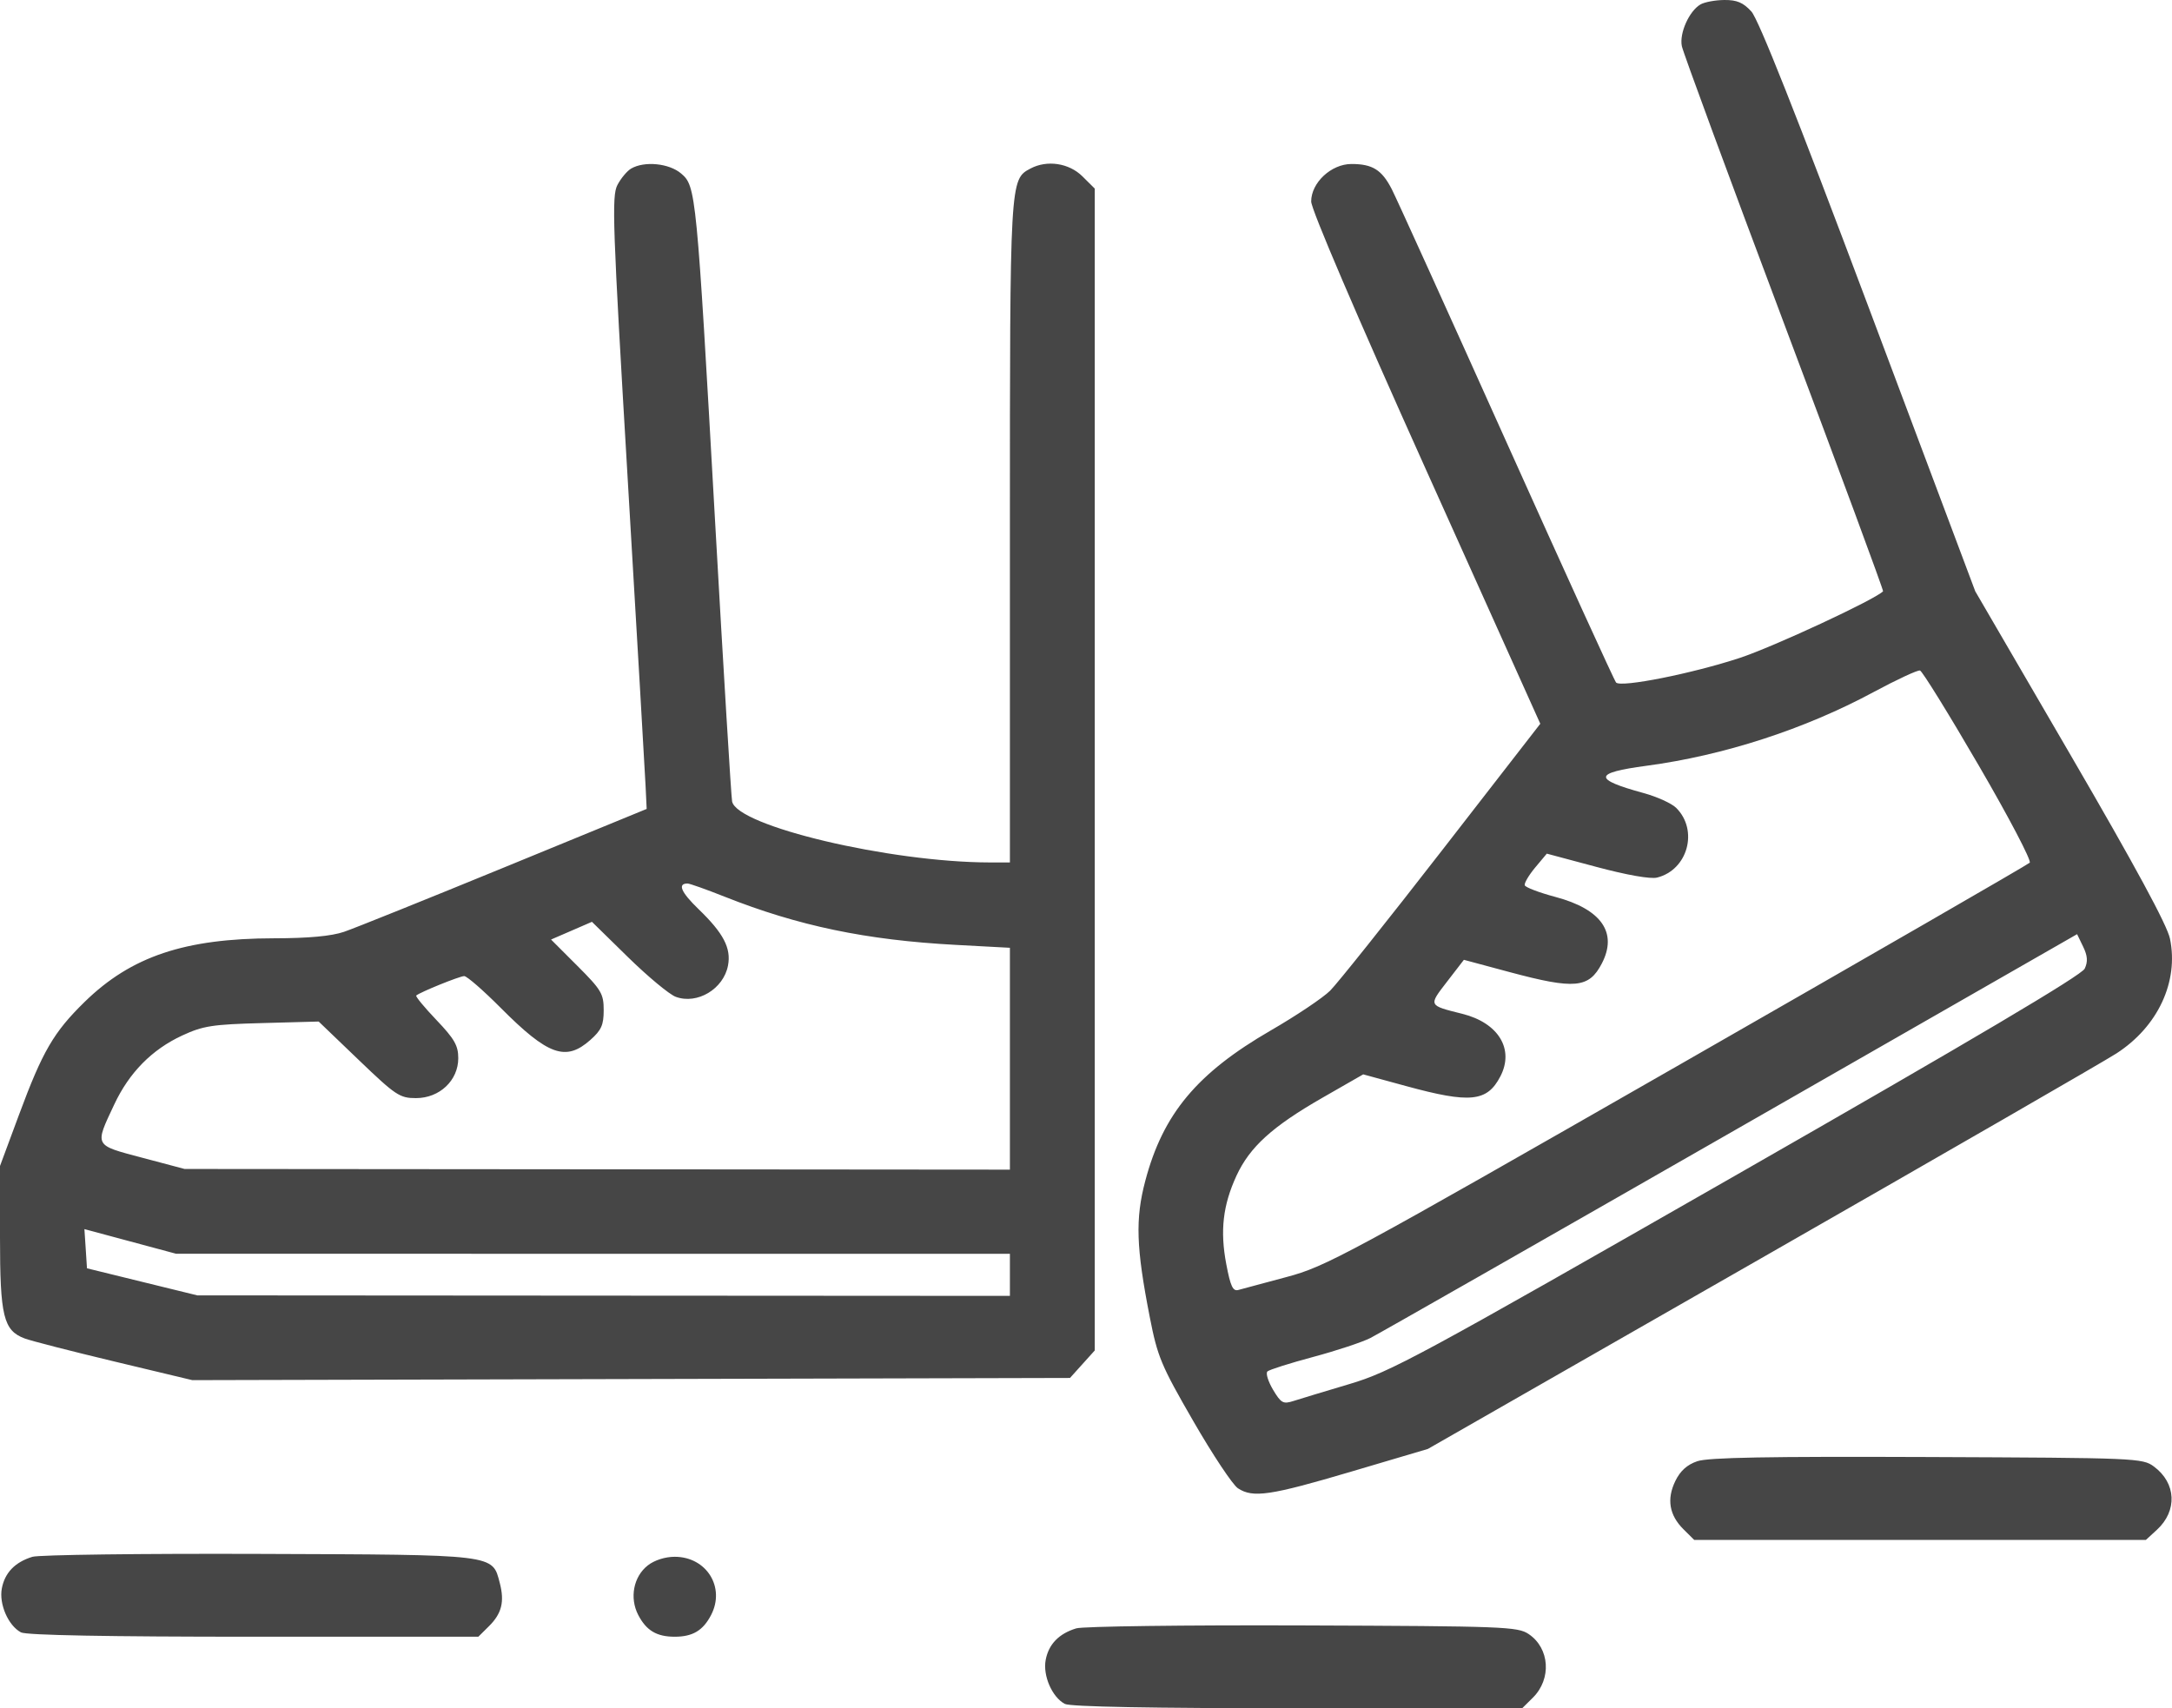 <?xml version="1.0" encoding="UTF-8"?> <svg xmlns="http://www.w3.org/2000/svg" width="89" height="70" viewBox="0 0 89 70" fill="none"> <path fill-rule="evenodd" clip-rule="evenodd" d="M69.68 0.181C69.215 0.45 68.808 1.36 68.915 1.891C68.967 2.15 70.854 7.271 73.109 13.272C75.365 19.272 77.188 24.204 77.161 24.23C76.8 24.585 72.671 26.504 71.288 26.96C69.349 27.599 66.429 28.181 66.221 27.969C66.153 27.899 64.135 23.473 61.737 18.134C59.338 12.795 57.22 8.122 57.029 7.751C56.62 6.957 56.24 6.72 55.377 6.72C54.549 6.72 53.727 7.486 53.727 8.257C53.727 8.577 55.582 12.911 58.421 19.222L63.115 29.658L59.078 34.86C56.858 37.721 54.799 40.302 54.503 40.596C54.206 40.89 53.113 41.623 52.073 42.224C49.049 43.974 47.656 45.642 46.93 48.386C46.516 49.949 46.554 51.114 47.111 53.961C47.431 55.6 47.574 55.943 48.898 58.236C49.689 59.608 50.511 60.845 50.724 60.985C51.338 61.391 52.046 61.287 55.379 60.3L58.508 59.374L72.157 51.566C79.664 47.272 86.217 43.494 86.72 43.169C88.421 42.071 89.282 40.229 88.917 38.464C88.803 37.911 87.498 35.499 84.844 30.94L80.938 24.229L76.567 12.586C73.604 4.692 72.057 0.791 71.763 0.469C71.429 0.105 71.172 -0.004 70.656 0C70.286 0.003 69.847 0.084 69.68 0.181ZM25.864 6.906C25.696 7.003 25.442 7.307 25.298 7.583C25.062 8.035 25.103 9.207 25.724 19.687C26.102 26.069 26.43 31.708 26.454 32.219L26.498 33.148L20.682 35.535C17.483 36.848 14.52 38.04 14.096 38.184C13.577 38.361 12.643 38.447 11.227 38.449C7.573 38.454 5.378 39.191 3.473 41.05C2.199 42.295 1.745 43.074 0.781 45.674L0 47.779V50.708C0 53.938 0.142 54.519 1.008 54.846C1.266 54.944 2.918 55.368 4.679 55.789L7.881 56.555L25.863 56.51L43.844 56.465L44.352 55.901L44.859 55.338V31.533V7.728L44.351 7.224C43.803 6.681 42.903 6.546 42.225 6.906C41.381 7.354 41.382 7.335 41.382 21.801V35.342L40.556 35.341C36.458 35.334 30.202 33.853 29.999 32.842C29.961 32.653 29.647 27.493 29.302 21.376C28.539 7.83 28.52 7.63 27.91 7.11C27.419 6.691 26.41 6.59 25.864 6.906ZM81.08 31.366C82.31 33.479 83.251 35.273 83.17 35.352C83.09 35.432 76.586 39.183 68.718 43.688C55.122 51.472 54.328 51.901 52.722 52.328C51.792 52.575 50.904 52.814 50.748 52.858C50.52 52.924 50.422 52.718 50.248 51.802C49.988 50.435 50.109 49.386 50.666 48.178C51.21 47 52.135 46.161 54.183 44.986L55.859 44.025L57.618 44.505C60.243 45.222 60.935 45.151 61.478 44.11C62.059 42.995 61.403 41.915 59.92 41.544C58.517 41.193 58.529 41.217 59.295 40.225L59.984 39.331L61.854 39.833C64.528 40.55 65.107 40.497 65.635 39.484C66.294 38.221 65.622 37.256 63.734 36.754C63.07 36.577 62.505 36.362 62.478 36.276C62.452 36.189 62.645 35.862 62.906 35.549L63.382 34.98L65.42 35.525C66.665 35.858 67.63 36.028 67.9 35.961C69.16 35.647 69.606 34.019 68.682 33.103C68.497 32.92 67.893 32.646 67.339 32.495C65.264 31.927 65.293 31.67 67.464 31.38C70.632 30.957 73.937 29.885 76.765 28.363C77.721 27.849 78.58 27.449 78.674 27.476C78.768 27.502 79.851 29.252 81.08 31.366ZM29.684 36.741C32.712 37.942 35.493 38.523 39.165 38.719L41.382 38.838V43.383V47.929L24.473 47.915L7.563 47.901L5.825 47.44C3.837 46.913 3.872 46.98 4.682 45.257C5.295 43.952 6.226 43.007 7.465 42.433C8.323 42.036 8.696 41.978 10.745 41.923L13.058 41.86L14.693 43.429C16.216 44.89 16.378 44.998 17.045 44.998C18.012 44.998 18.778 44.275 18.778 43.363C18.778 42.845 18.623 42.573 17.882 41.796C17.389 41.279 17.017 40.828 17.056 40.794C17.214 40.655 18.837 39.998 19.022 39.998C19.132 39.998 19.807 40.586 20.521 41.304C22.457 43.248 23.183 43.508 24.189 42.616C24.642 42.215 24.737 42.002 24.737 41.394C24.737 40.723 24.643 40.563 23.659 39.579L22.58 38.5L23.418 38.137L24.255 37.774L25.733 39.222C26.546 40.018 27.426 40.749 27.689 40.847C28.57 41.173 29.649 40.526 29.831 39.564C29.966 38.853 29.646 38.24 28.624 37.254C27.905 36.56 27.752 36.204 28.173 36.204C28.261 36.204 28.941 36.446 29.684 36.741ZM85.424 39.692C85.299 39.962 80.859 42.592 71.18 48.129C58.059 55.634 56.995 56.21 55.292 56.716C54.288 57.015 53.255 57.327 52.998 57.41C52.578 57.545 52.492 57.497 52.162 56.944C51.961 56.605 51.858 56.269 51.935 56.198C52.012 56.126 52.855 55.859 53.808 55.604C54.761 55.349 55.817 54.999 56.155 54.827C56.493 54.654 63.146 50.861 70.94 46.397L85.111 38.28L85.358 38.79C85.541 39.168 85.558 39.402 85.424 39.692ZM24.299 51.377L41.382 51.378V52.24V53.102L24.733 53.092L8.085 53.081L5.825 52.527L3.564 51.972L3.512 51.169L3.459 50.366L5.338 50.871L7.216 51.376L24.299 51.377ZM69.549 59.877C69.13 60.02 68.849 60.274 68.648 60.689C68.288 61.431 68.399 62.088 68.984 62.668L69.423 63.103H78.676H87.929L88.382 62.687C89.228 61.909 89.175 60.773 88.26 60.096C87.792 59.749 87.567 59.74 78.969 59.705C72.456 59.679 69.999 59.723 69.549 59.877ZM1.329 63.794C0.618 64.01 0.197 64.445 0.075 65.089C-0.046 65.731 0.338 66.614 0.86 66.891C1.077 67.007 4.418 67.069 10.397 67.069H19.6L20.039 66.634C20.558 66.118 20.679 65.635 20.48 64.871C20.169 63.683 20.392 63.71 10.614 63.675C5.78 63.658 1.602 63.712 1.329 63.794ZM26.546 64.145C25.957 64.604 25.788 65.479 26.154 66.181C26.486 66.817 26.91 67.069 27.646 67.069C28.382 67.069 28.806 66.817 29.137 66.181C29.73 65.043 28.949 63.793 27.646 63.793C27.256 63.793 26.817 63.933 26.546 64.145ZM44.102 66.726C43.391 66.941 42.969 67.376 42.848 68.02C42.726 68.662 43.111 69.546 43.633 69.822C43.85 69.938 47.191 70 53.17 70H62.373L62.812 69.565C63.586 68.797 63.502 67.54 62.638 66.959C62.188 66.657 61.633 66.636 53.379 66.606C48.55 66.589 44.375 66.643 44.102 66.726Z" fill="#464646"></path> </svg> 